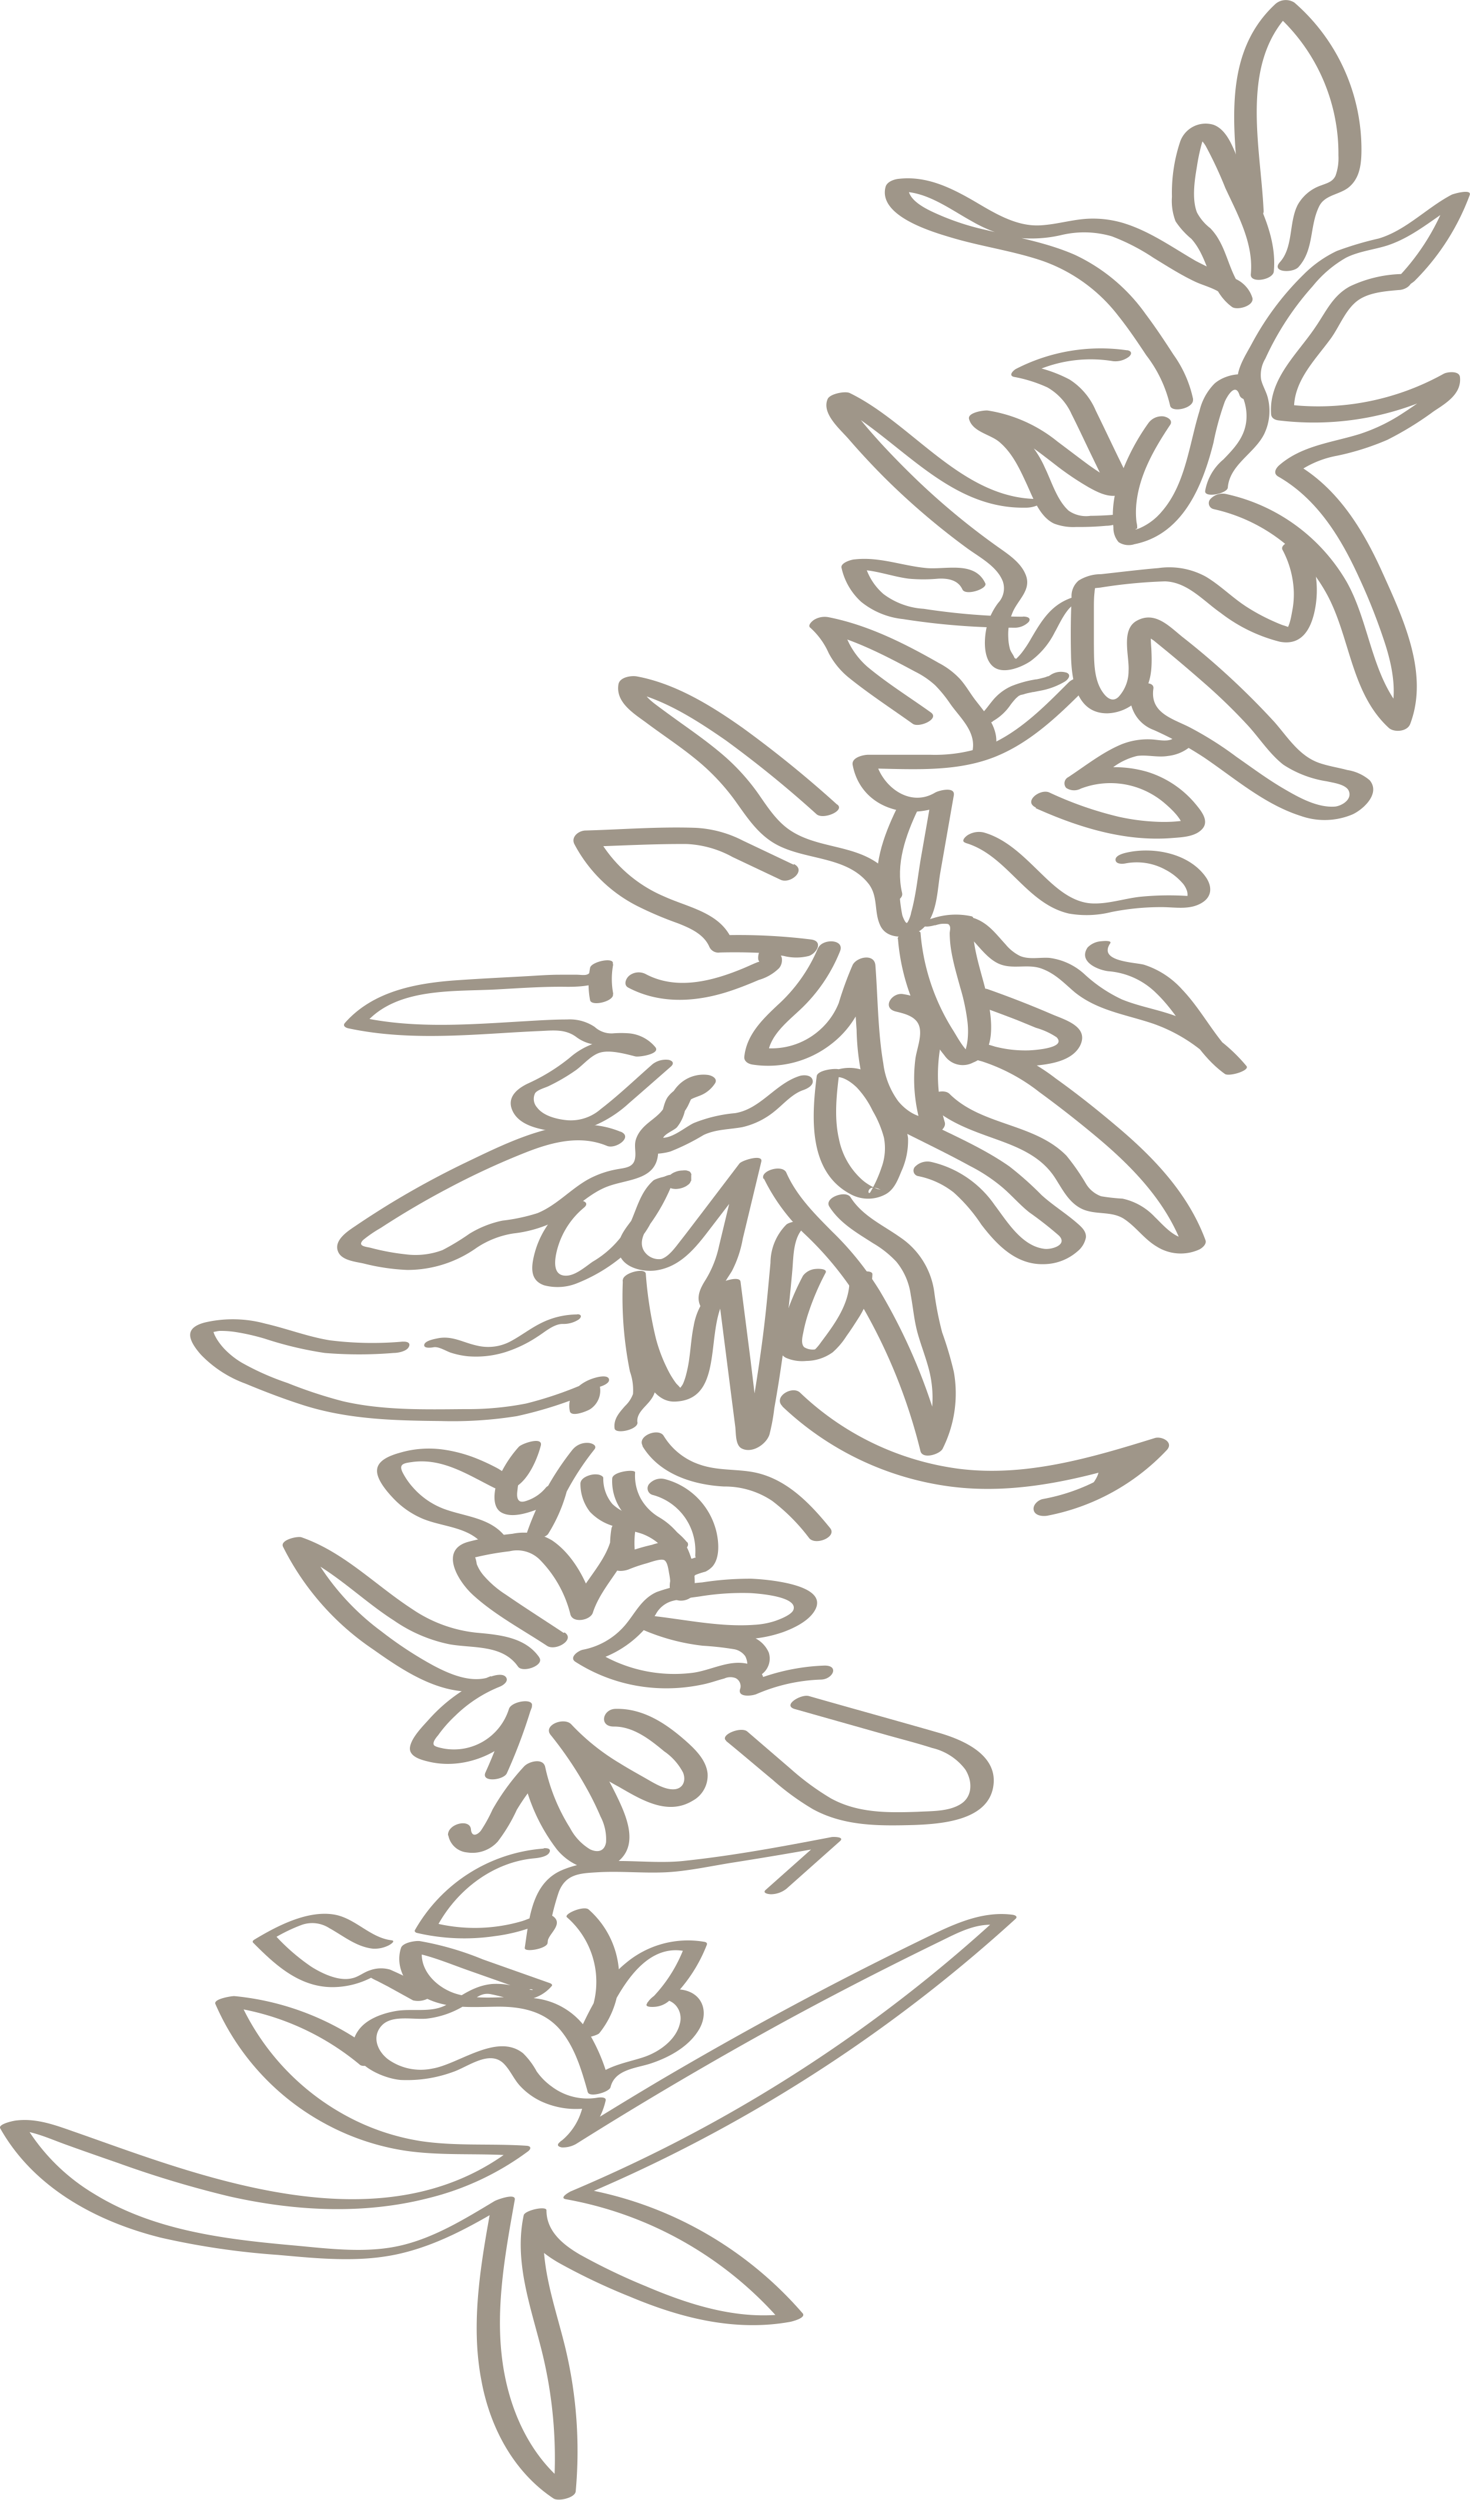 <svg xmlns="http://www.w3.org/2000/svg" viewBox="0 0 186.04 316.18"><defs><style>.cls-1{fill:#9f9689;}</style></defs><g id="Layer_2" data-name="Layer 2"><g id="Layer_1-2" data-name="Layer 1"><path class="cls-1" d="M48.27,260.16a34.4,34.4,0,0,0-18.63-7.7c-.35,0-2.66.35-2.38,1a31.4,31.4,0,0,0,14.06,15.23,31,31,0,0,0,9.8,3.3c4.53.7,9.13.32,13.69.63l-.19-.7c-14.14,10.7-33,5.47-48.19.18-2.36-.82-4.71-1.67-7.06-2.49s-4.72-1.72-7.27-1.42c-.24,0-2.39.44-2.07,1,4.24,7.54,12.23,11.82,20.39,13.84a96.9,96.9,0,0,0,14.69,2.16c5.07.45,10.21,1,15.22-.09,5.25-1.15,9.91-3.86,14.46-6.6l-2.55.16c-1.33,7.34-2.74,15-1.32,22.4C62,307,65,312.65,70.05,316c.59.4,2.73-.06,2.81-.9A55.92,55.92,0,0,0,71.56,297c-1.36-5.65-3.67-11.41-2.41-17.29l-2.89.63c0,2.73,2.24,4.57,4.41,5.83a79,79,0,0,0,9.11,4.33c6.4,2.69,13.23,4.41,20.18,3.17.29-.05,2.11-.51,1.62-1.09A47.72,47.72,0,0,0,74,276.87l-.67,1A191.2,191.2,0,0,0,117.51,252q5.67-4.44,11-9.29c.37-.34-.11-.51-.39-.54-4-.52-7.74,1.35-11.24,3.05q-5.78,2.81-11.48,5.77-11.2,5.84-22.11,12.27Q77,267,70.9,270.85l2.24.16a9.05,9.05,0,0,0,3.51-5.34c.12-.53-.93-.39-1.17-.34a7.53,7.53,0,0,1-5.67-1.44,8.06,8.06,0,0,1-1.9-1.92,9.6,9.6,0,0,0-1.69-2.26c-3.3-2.67-8.17,1.38-11.52,1.92a7.11,7.11,0,0,1-5.54-1.14c-1.35-1-2.16-2.85-.87-4.28s4-.73,5.73-.9a11.57,11.57,0,0,0,5.42-2.09c.91-.61,1.56-1.22,2.68-1s1.91.5,2.89.63a5,5,0,0,0,4.83-1.68c.12-.18-.14-.31-.25-.35l-8.48-3a38.21,38.21,0,0,0-8-2.32c-.57-.06-2.15.2-2.36.87-.81,2.51.73,5.08,3,6.27,2.77,1.47,6,1.2,9.06,1.16s6.07.51,8.15,3c1.83,2.21,2.67,5.1,3.43,7.81.2.72,2.73,0,2.88-.63.54-2.26,3.25-2.39,5.1-3,2.38-.79,4.94-2.19,6.19-4.46,1-1.84.53-4-1.56-4.7-1.69-.57-4.27,0-5.15,1.64-.24.45.87.37,1,.36a3.1,3.1,0,0,0,1.75-.69,19.31,19.31,0,0,0,4.86-7.17c.07-.18-.08-.31-.25-.35a12.21,12.21,0,0,0-10,2.67c-2.93,2.37-4.57,5.85-6.12,9.19-.31.68,2.43.07,2.76-.32a11.35,11.35,0,0,0-1.36-15.65c-.63-.52-3.23.59-2.73,1a10.84,10.84,0,0,1,1.45,14.79L75.9,257c1.9-4.11,5.17-11.44,10.88-10.2l-.25-.35a18.57,18.57,0,0,1-4.63,6.86l2.75-.33c.32-.41.13-.44-.59-.09a1.72,1.72,0,0,1,.5.11,2.36,2.36,0,0,1,.94.61,2.48,2.48,0,0,1,.54,2.34c-.47,2-2.51,3.49-4.37,4.16-2.49.89-6.59,1.29-7.34,4.39l2.88-.63a22.85,22.85,0,0,0-3.08-7.38,9.21,9.21,0,0,0-6.51-3.76c-3.18-.44-6.48.34-9.61-.48-2.71-.7-5.4-3.3-4.43-6.33l-2.36.87c2.76.33,5.39,1.48,8,2.4l8,2.82-.25-.34c.16-.23.81.11.21,0l-.69-.13c-.45-.09-.89-.22-1.33-.32a9.09,9.09,0,0,0-2.89-.29c-2.15.2-3.77,1.37-5.52,2.49-2,1.26-4.44.55-6.66.93-1.7.3-3.72,1-4.75,2.47-2.45,3.49,2.54,6,5.37,6.25a17,17,0,0,0,6.58-1c1.92-.64,4.66-2.87,6.47-1.06.8.8,1.24,1.9,2,2.75a8.74,8.74,0,0,0,2.7,2,10.48,10.48,0,0,0,6.51.77l-1.18-.34a7.88,7.88,0,0,1-2.89,4.7c-.47.36-.34.6.19.71a3.35,3.35,0,0,0,2-.55q12.74-8,26-15.27,6.48-3.53,13.06-6.85c2.26-1.14,4.54-2.27,6.82-3.38s4.62-2.4,7.26-2.06l-.39-.54a186.35,186.35,0,0,1-40.7,28.2q-6.31,3.22-12.89,6c-.13.06-1.53.81-.66,1A47,47,0,0,1,98.85,293.6l1.62-1.09c-6.44,1.14-12.87-.85-18.75-3.36a77.61,77.61,0,0,1-8.33-4c-2.11-1.23-4.24-2.94-4.23-5.6,0-.6-2.74,0-2.88.63-1.25,5.86.88,11.52,2.28,17.14A56.21,56.21,0,0,1,70,315.92l2.81-.9c-5-3.35-7.84-8.9-8.95-14.7-1.41-7.34,0-14.86,1.29-22.1.16-.91-2.27,0-2.55.16-3.68,2.21-7.46,4.55-11.68,5.58-4.59,1.12-9.49.41-14.14,0-8.52-.77-17.35-1.88-24.79-6.44a25.37,25.37,0,0,1-9-9.07l-2.06,1c2.46-.29,5,.92,7.23,1.73s4.56,1.62,6.84,2.41A132.5,132.5,0,0,0,29,277.79c8.3,1.87,17,2.34,25.27.21a35.21,35.21,0,0,0,12.55-5.9c.42-.32.42-.67-.18-.71-4.43-.3-8.92.07-13.32-.58a29.31,29.31,0,0,1-9.63-3.28A30.92,30.92,0,0,1,30.16,252.7l-2.38,1a32.82,32.82,0,0,1,17.77,7.45c.63.53,3.23-.59,2.72-1Z"/><path class="cls-1" d="M55,252a50.81,50.81,0,0,0-5.64-2.89,4.09,4.09,0,0,0-2.54.09c-.78.24-1.46.84-2.24,1-1.67.43-3.79-.58-5.16-1.44a26.11,26.11,0,0,1-4.61-4l-.28.48a21.11,21.11,0,0,1,3.67-1.79,4,4,0,0,1,3.47.41c1.81,1,3.39,2.35,5.49,2.6a3.92,3.92,0,0,0,2-.4c.19-.08,1-.59.38-.66-2.75-.33-4.61-2.86-7.36-3.27-3.33-.5-7.09,1.45-9.86,3.11-.17.1-.48.27-.27.48,2.75,2.77,5.79,5.59,10,5.61a10.82,10.82,0,0,0,5.46-1.49c.7-.42-.56.26-.57.29a6.41,6.41,0,0,0,.79.41l1.35.7L52.27,253a2.72,2.72,0,0,0,1.85-.21c.12,0,1.29-.54.88-.74Z"/><path class="cls-1" d="M68.82,233.8a20.51,20.51,0,0,0-16.31,10.32c-.1.17.11.32.25.35a26.45,26.45,0,0,0,9.91.4,21.68,21.68,0,0,0,4.84-1.19c.5-.13.56-.17.19-.12s-.3,0-.17.25a9.42,9.42,0,0,1-.41,1,2.67,2.67,0,0,0-.71,1.58c0,.58,2.78.08,2.89-.63a30.53,30.53,0,0,1,1.42-6.47c.88-2.25,2.61-2.35,4.76-2.48,2.88-.19,5.76.12,8.63,0S90,236,92.9,235.55c3.95-.62,7.9-1.29,11.83-2l-1.07-.53-6.75,6c-.51.45.45.57.71.56a3.2,3.2,0,0,0,1.93-.71l6.75-6c.66-.58-.88-.56-1.07-.52-6.14,1.18-12.36,2.34-18.58,3-5,.57-10.61-.88-15.48,1.16-3.85,1.61-4.19,6.07-4.74,9.72l2.88-.63c0-.9,1.9-2.1.85-3.1S67,242.73,66,243a21.21,21.21,0,0,1-10.9.24l.25.36c2.45-4.53,7-8.07,12.23-8.56.54-.05,1.63-.19,1.93-.71s-.25-.61-.71-.57Z"/><path class="cls-1" d="M68.23,209.59c-1.79-2.55-5.07-2.83-7.92-3.09a17.69,17.69,0,0,1-8.16-3c-4.7-3.06-8.62-7.2-14-9.07-.5-.17-2.75.33-2.33,1.2a34,34,0,0,0,11.43,13c4.71,3.34,10.11,6.82,16.05,4.64L62.1,212a20.72,20.72,0,0,0-7.74,5.38c-.81.91-2.28,2.35-2.47,3.59s1.54,1.65,2.45,1.86c5.19,1.21,11.31-1.84,13-7l-2.9.34a63.34,63.34,0,0,1-3,8c-.59,1.31,2.3,1,2.71.1a67.35,67.35,0,0,0,3.16-8.47c.32-1.08-2.58-.65-2.9.34a7.29,7.29,0,0,1-8.3,5c-.26-.06-1-.18-1.19-.42-.23-.39.33-1,.55-1.28A16.56,16.56,0,0,1,57.62,217a17.24,17.24,0,0,1,5.65-3.68c.42-.17,1.15-.68.76-1.2s-1.46-.23-1.93-.06c-2.39.88-5.09-.27-7.2-1.38a48.36,48.36,0,0,1-6.62-4.34,31.62,31.62,0,0,1-9.59-11.45l-2.33,1.2c5.16,1.78,9,6,13.5,8.87a19,19,0,0,0,7,3c3,.54,6.73,0,8.7,2.83.59.84,3.39-.15,2.69-1.15Z"/><path class="cls-1" d="M56.74,232.14a2.65,2.65,0,0,0,2.37,2.15A4.31,4.31,0,0,0,63,232.91a20.93,20.93,0,0,0,2.4-4,26.87,26.87,0,0,1,3.41-4.53l-2.67-.08a23.19,23.19,0,0,0,4.33,9.6c1.83,2.25,5.23,3.58,7.76,1.53s1.16-5.47,0-7.91a47.57,47.57,0,0,0-5.91-9.41l-2.64,1.31a34,34,0,0,0,8.6,6.55c2.81,1.61,6.15,3.72,9.35,1.8a3.63,3.63,0,0,0,1.92-3.48c-.18-1.6-1.38-2.85-2.51-3.88-2.56-2.3-5.52-4.35-9.1-4.28-1.69,0-2.19,2.28-.22,2.24,2.45,0,4.54,1.64,6.33,3.13a7.41,7.41,0,0,1,2.4,2.7c.42,1.07-.05,2.1-1.25,2.11s-2.53-.85-3.57-1.44-2.14-1.2-3.18-1.85a28.21,28.21,0,0,1-6.13-4.91c-.9-1-3.63.07-2.64,1.31A47.29,47.29,0,0,1,74.14,226,37,37,0,0,1,76,229.75,6.2,6.2,0,0,1,76.7,233c-.18,1.12-1,1.36-2,.91a6.84,6.84,0,0,1-2.55-2.7A24,24,0,0,1,69,223.49c-.26-1.21-2.1-.7-2.67-.08a29.2,29.2,0,0,0-4,5.46,18.31,18.31,0,0,1-1.48,2.68c-.48.59-1.17.8-1.25-.19-.13-1.4-3-.69-2.9.78Z"/><path class="cls-1" d="M91.9,220.2c2,1.63,3.91,3.27,5.88,4.9a32.63,32.63,0,0,0,5.1,3.72c4,2.19,8.47,2.12,12.85,2,3.29-.13,9.11-.52,9.94-4.67s-3.77-6.1-6.89-7c-5.47-1.57-11-3.09-16.42-4.64-1-.27-3.41,1.18-1.76,1.65l11.79,3.33c1.86.52,3.74,1,5.58,1.59a7.36,7.36,0,0,1,4.18,2.7c.91,1.4,1,3.38-.53,4.37s-3.72.9-5.47,1c-3.77.13-7.59.18-11-1.7a33,33,0,0,1-5.07-3.72L94.58,219c-.82-.69-3.53.45-2.68,1.16Z"/><path class="cls-1" d="M104.26,210.66a26.71,26.71,0,0,0-9.76,2.26l2,.76c.68-1.67-.56-3.05-2.22-3.31-2.23-.36-4.41.91-6.6,1.2a18.55,18.55,0,0,1-12.47-2.86l-.92,1.56a13.59,13.59,0,0,0,8.7-6.09,3.41,3.41,0,0,1,2.13-1.7c1.12-.28,2.31-.4,3.46-.57a33.49,33.49,0,0,1,6.4-.42c1,.06,6,.42,5.44,2.1-.21.64-1.71,1.21-2.28,1.41a10.08,10.08,0,0,1-2.66.5c-4.16.31-8.5-.61-12.62-1.09-.59-.07-3,1.05-1.68,1.64a26.55,26.55,0,0,0,7.78,2.1,38.88,38.88,0,0,1,3.89.43,2.21,2.21,0,0,1,1.45.87c.17.28.46,1.15.11,1.4s-.78.85-.22,1.25a2.12,2.12,0,0,0,2.06-.24A2.46,2.46,0,0,0,97.29,209a3.69,3.69,0,0,0-3.13-2.19c-1.71-.31-3.47-.32-5.19-.6a22,22,0,0,1-5.56-1.65l-1.69,1.64c4,.48,8.16,1.23,12.23,1.13a16.34,16.34,0,0,0,5.14-.9c1.38-.5,3.21-1.38,4-2.69,2.06-3.4-6.32-4-8-4.07a39.55,39.55,0,0,0-6.24.47,21.84,21.84,0,0,0-5.73,1.21c-2,.89-2.74,2.74-4.1,4.3a9.3,9.3,0,0,1-5.24,3c-.61.12-1.83,1-.93,1.55a21.25,21.25,0,0,0,10.43,3.31,22,22,0,0,0,5.55-.44c1-.19,1.88-.53,2.82-.77a1.85,1.85,0,0,1,1.46-.05,1.15,1.15,0,0,1,.59,1.28c-.47,1.16,1.33,1,2,.75a22.37,22.37,0,0,1,8.22-1.85c1.51-.05,2.34-1.84.35-1.77Z"/><path class="cls-1" d="M71.33,206.52c-2.43-1.61-4.89-3.17-7.29-4.82a12.85,12.85,0,0,1-2.87-2.48,5,5,0,0,1-.84-1.42c0-.11-.14-.81-.23-.85l-.58.17.66-.16a36.65,36.65,0,0,1,4.31-.76,4.07,4.07,0,0,1,3.81,1.05,15,15,0,0,1,3.89,6.94c.31,1.16,2.53.75,2.84-.22,1.25-3.87,5.1-6.56,5.29-10.83.07-1.56-2.72-1.08-2.94.21a13.26,13.26,0,0,0,.07,4.66c.18.91,1.54.71,2.1.49a19.55,19.55,0,0,1,2.27-.77c.41-.11,1.88-.68,2.29-.38s.49,1.27.58,1.69a8.46,8.46,0,0,1,.12,2.46l2.92-.5a1.51,1.51,0,0,1,.27-1.8,10.1,10.1,0,0,1,1.28-.42,3.15,3.15,0,0,0,.86-.62c1-1.11.84-3.15.51-4.5a9.06,9.06,0,0,0-6.45-6.57,2,2,0,0,0-2,.55.86.86,0,0,0,.38,1.43,7.28,7.28,0,0,1,5.41,6.61,9,9,0,0,1,0,1c0,.52.26.2-.21.39a5.05,5.05,0,0,0-2,1.12,3.37,3.37,0,0,0-.82,3.56c.46,1.19,2.81.75,2.92-.49.15-1.78,0-5.11-1.9-6a5.74,5.74,0,0,0-3.45.12,25.34,25.34,0,0,0-4.15,1.32l2.1.48a11.47,11.47,0,0,1,0-4.09l-2.94.21c-.18,4-3.95,6.62-5.13,10.27l2.84-.21c-.83-3.13-2.63-6.69-5.39-8.54a7,7,0,0,0-5-.83,37.43,37.43,0,0,0-5.54,1c-3.8,1-1.37,5,.54,6.74,2.76,2.52,6.26,4.38,9.37,6.43,1.09.72,3.61-.78,2.23-1.69Z"/><path class="cls-1" d="M87.53,197.28a9,9,0,0,0-4.06-5.35,6.38,6.38,0,0,1-2.38-2.4,6.06,6.06,0,0,1-.71-3.31c0-.44-2.84-.11-2.9.77a6.39,6.39,0,0,0,2.94,5.73,11,11,0,0,1,2.66,2.2,8.18,8.18,0,0,1,1.55,3.14c.18.66,3.08-.09,2.9-.78Z"/><path class="cls-1" d="M86.94,195.05a8.16,8.16,0,0,0-2.8-2.21,23.1,23.1,0,0,0-3.9-1.19,5.75,5.75,0,0,1-2.73-1.42,4.94,4.94,0,0,1-1.16-3.29c0-.24-.4-.39-.57-.43a2.46,2.46,0,0,0-1.08.05c-.54.15-1.28.5-1.24,1.16a5.72,5.72,0,0,0,1.2,3.49,6.59,6.59,0,0,0,3,1.81c1.2.42,2.49.58,3.67,1a7,7,0,0,1,2.93,2.14c.66.81,3.45-.22,2.69-1.15Z"/><path class="cls-1" d="M72.48,183.32a35.7,35.7,0,0,0-5.89,10.82c-.35,1.05,2.44.48,2.8-.16a19.88,19.88,0,0,0,2.5-6c.24-1.29-2.43-.27-2.79.15a5.24,5.24,0,0,1-2.19,1.59c-.4.15-1,.39-1.29,0s-.14-1.11-.11-1.43c.18-2,1.57-3.7,2.79-5.2l-2.8.16a11.28,11.28,0,0,1-.84,2.25,5.56,5.56,0,0,1-1.14,1.76l1.09-.37-.29,0,1,.1a14.08,14.08,0,0,1-2.22-1.21,26.22,26.22,0,0,0-2.51-1.2,18.17,18.17,0,0,0-4.7-1.27,13,13,0,0,0-5.11.38c-1.08.3-3,.88-3.06,2.25-.08,1.22,1.36,2.84,2.15,3.66a11,11,0,0,0,3.66,2.5c2.58,1.06,5.94,1,7.75,3.44.59.77,3.39-.21,2.7-1.14-1.84-2.42-5-2.56-7.66-3.51a9.8,9.8,0,0,1-4-2.7,8.93,8.93,0,0,1-1.35-1.93c-.57-1.12.17-1.2,1.21-1.35,3.81-.52,7,1.59,10.26,3.22s5.34-2.76,6-5.28c.33-1.23-2.45-.27-2.8.16a14.82,14.82,0,0,0-2.69,4.3c-.39,1.13-.77,3.29.53,4s3.24.06,4.44-.38a9.31,9.31,0,0,0,3.91-2.78l-2.79.16a18.52,18.52,0,0,1-2.31,5.58l2.8-.16a34.25,34.25,0,0,1,5.69-10.4c.43-.55-.38-.82-.79-.84a2.37,2.37,0,0,0-1.91.79Z"/><path class="cls-1" d="M81.29,182.87c2.13,3.57,6.4,4.93,10.33,5.14a10.77,10.77,0,0,1,6.11,1.82,24.18,24.18,0,0,1,4.67,4.7c.8,1,3.57-.14,2.66-1.26-2.66-3.28-5.79-6.51-10.16-7.15-2.13-.31-4.23-.16-6.3-.87A8.47,8.47,0,0,1,84,181.61c-.65-1.08-3.42,0-2.66,1.26Z"/><path class="cls-1" d="M99,177.87A38.08,38.08,0,0,0,120.17,188c9.08,1.21,18-1.29,26.58-4l-1.5-1.52A24.39,24.39,0,0,1,132,189.59c-.61.11-1.35.76-1.17,1.44s1.13.78,1.73.67a28,28,0,0,0,15.1-8.29c.94-1-.63-1.8-1.51-1.53-8.09,2.51-16.5,5-25,3.86a35.83,35.83,0,0,1-19.89-9.6c-1-.95-3.47.55-2.22,1.73Z"/><path class="cls-1" d="M140.11,188.72a5.85,5.85,0,0,0,2-3.61c.08-.65-.81-.76-1.28-.7a2.68,2.68,0,0,0-1.09.38c-.22.15-.51.37-.54.65a5,5,0,0,1-.35,1.31l.1-.23a5,5,0,0,1-.79,1.29l.19-.22a5,5,0,0,1-.57.56.74.74,0,0,0-.27.67.72.72,0,0,0,.57.45,2.5,2.5,0,0,0,2.05-.55Z"/><path class="cls-1" d="M73.07,166.25a10.24,10.24,0,0,0-4.69,1.14c-1.33.67-2.52,1.61-3.84,2.3a6,6,0,0,1-4.16.5c-1.76-.37-3.14-1.3-5-.92-.39.08-1.6.3-1.69.81s.91.37,1.17.32c.65-.13,1.58.48,2.18.68a10.38,10.38,0,0,0,2.2.46A12.48,12.48,0,0,0,64,171a16.3,16.3,0,0,0,4.11-2c.88-.56,2-1.56,3.11-1.55a3.52,3.52,0,0,0,2-.55c.41-.3.43-.67-.18-.68Z"/><path class="cls-1" d="M51,169.68a43.33,43.33,0,0,1-9.25-.16c-2.78-.45-5.43-1.48-8.17-2.11a15.61,15.61,0,0,0-7.68-.14c-.73.2-1.75.58-1.83,1.46s.82,2,1.37,2.62A14.91,14.91,0,0,0,31.07,175c2.4,1,4.86,1.94,7.34,2.73,5.68,1.8,11.48,1.94,17.39,2a51.52,51.52,0,0,0,9.61-.62A50.64,50.64,0,0,0,75,176l-2-.09a1.8,1.8,0,0,1-.56,2L75,177.7c-.1-.58,0-2.06.78-2.27.36-.09,1.43-.45,1.29-1s-1.29-.3-1.61-.21c-2,.51-3.77,2-3.35,4.24.16.86,2.23,0,2.58-.23a2.81,2.81,0,0,0,1.18-3.09c-.17-.65-1.65-.22-2-.09a47.47,47.47,0,0,1-7.27,2.46,38,38,0,0,1-7.75.71c-5.13.05-10.46.17-15.48-1a58.06,58.06,0,0,1-7-2.31,33.36,33.36,0,0,1-5.77-2.56,10.42,10.42,0,0,1-2.1-1.64,8.08,8.08,0,0,1-.94-1.16,5.64,5.64,0,0,1-.31-.53,2.67,2.67,0,0,1-.2-.46c-.08-.33-.36-.35-.84-.05.27.14,1.25-.18,1.62-.18a12.55,12.55,0,0,1,1.84.12,28.34,28.34,0,0,1,3.86.87,45.91,45.91,0,0,0,7.58,1.8,52.53,52.53,0,0,0,8.69,0c.56,0,1.63-.19,1.93-.75s-.25-.71-.74-.68Z"/><path class="cls-1" d="M80.67,179.9c-.16-1.23,1.12-2,1.75-2.94,1-1.4.49-2.72.17-4.27a47.34,47.34,0,0,1-.89-11.58l-2.9.78a44,44,0,0,0,1.62,9.32c.73,2.25,2.1,6.16,5,6.06,7.21-.24,2.89-11.43,7.71-14.46l-2.32.07L92.61,177l.44,3.42c.1.78,0,2.28.75,2.74,1.31.76,3.17-.46,3.58-1.72a25.17,25.17,0,0,0,.62-3.36c.2-1.13.39-2.25.57-3.38q.57-3.63,1-7.27.41-3.39.71-6.81c.15-1.75.1-4.15,1.51-5.43,1.17-1.07-1.68-.84-2.28-.3a6.91,6.91,0,0,0-2,4.83c-.24,2.56-.46,5.11-.76,7.66s-.67,5.17-1.08,7.75c-.2,1.29-.42,2.57-.65,3.86-.18,1-.17,2.76-.91,3.55l.79-.51-.24.1,1.71-.16c-.38-.13-.41-2-.44-2.33l-.32-2.44L95,172.11l-1.28-10c-.1-.74-2-.12-2.32.07a8.19,8.19,0,0,0-3.61,5.52c-.28,1.34-.36,2.71-.55,4.06a16.3,16.3,0,0,1-.43,2.19,7.65,7.65,0,0,1-.36,1.05c-.11.25-.44.59-.47.81s-.13.18.11,0,.28-.2-.06-.34c-.12-.18-.33-.35-.47-.52a11.39,11.39,0,0,1-1.14-1.9,19.74,19.74,0,0,1-1.42-3.8,50.81,50.81,0,0,1-1.27-8.15c-.08-.82-2.86-.12-2.9.78a47.38,47.38,0,0,0,.89,11.58,7,7,0,0,1,.39,2.85,3.94,3.94,0,0,1-1,1.51c-.74.85-1.48,1.65-1.33,2.84.1.79,3,.17,2.9-.77Z"/><path class="cls-1" d="M101.6,161.4a32.22,32.22,0,0,0-2.25,5.35,16.73,16.73,0,0,0-.65,2.8c-.12.86-.1,1.71.74,2.17a5.12,5.12,0,0,0,2.6.41,5.81,5.81,0,0,0,3.35-1.1,9.5,9.5,0,0,0,1.74-2.05c.53-.73,1-1.46,1.49-2.23a11,11,0,0,0,1.79-5.59c0-.74-2.89-.25-2.9.78,0,3-1.9,5.55-3.61,7.83a6,6,0,0,1-.63.78c-.2.2-.21.12,0,.1a2.09,2.09,0,0,1-1.48-.25c-.49-.46-.21-1.43-.1-2a19.21,19.21,0,0,1,.62-2.34,32.36,32.36,0,0,1,2.17-5.07c.29-.56-1-.53-1.22-.5a2.21,2.21,0,0,0-1.67.91Z"/><path class="cls-1" d="M96.68,149.07a24.66,24.66,0,0,0,5.33,7.17,42.08,42.08,0,0,1,6.18,7.4,69.78,69.78,0,0,1,8.3,19.89c.27,1.09,2.47.4,2.81-.3a15.56,15.56,0,0,0,1.42-9.7,44.37,44.37,0,0,0-1.48-5,40.43,40.43,0,0,1-1-5.11,9.94,9.94,0,0,0-4.32-6.93c-2.21-1.57-4.79-2.7-6.28-5.07-.59-.93-3.39.06-2.68,1.19,1.33,2.1,3.51,3.33,5.55,4.64a13,13,0,0,1,2.93,2.33,8.33,8.33,0,0,1,1.82,4.19c.29,1.55.42,3.13.82,4.65s1.07,3.19,1.49,4.82a14.31,14.31,0,0,1-1,9.84l2.81-.3a72.82,72.82,0,0,0-8.06-19.55,38.56,38.56,0,0,0-6-7.46c-2.22-2.24-4.51-4.52-5.8-7.45-.49-1.12-3.35-.25-2.9.77Z"/><path class="cls-1" d="M77.61,125.69a9.75,9.75,0,0,1,0-3.73l-2.89.6c0,1-1,.73-1.69.72s-1.42,0-2.14,0c-1.43,0-2.86.11-4.28.19-2.89.16-5.78.3-8.66.5-5.16.35-10.7,1.33-14.29,5.4-.34.38.09.62.43.69,6.42,1.37,13,1,19.51.6,1.59-.1,3.19-.19,4.78-.26s3.13-.28,4.53.74a4.91,4.91,0,0,0,3.3,1c1.72,0,2.84-.12,4,1.28l2.52-1.18a15.19,15.19,0,0,0-5.79-.69,9.36,9.36,0,0,0-4.85,2.24,24.21,24.21,0,0,1-5.17,3.2c-1.37.63-2.82,1.72-2.09,3.43s2.81,2.25,4.4,2.54a11,11,0,0,0,5.57-.43,15.22,15.22,0,0,0,4.8-3c1.77-1.53,3.52-3.07,5.28-4.61.46-.4.31-.73-.24-.87a2.76,2.76,0,0,0-2.05.54c-2.17,1.9-4.28,3.93-6.57,5.69a5.75,5.75,0,0,1-4.15,1.41c-1.3-.11-3.07-.51-3.9-1.62a1.62,1.62,0,0,1-.24-1.82c.34-.44,1.22-.65,1.7-.88a24.22,24.22,0,0,0,3.43-2c1-.71,2-2,3.24-2.28s3,.19,4.3.52c.45.12,3.28-.3,2.52-1.19a4.89,4.89,0,0,0-3.24-1.72,12.75,12.75,0,0,0-2.14,0,3.14,3.14,0,0,1-2.28-.82,5.66,5.66,0,0,0-3.5-.94c-1.7,0-3.42.11-5.12.21-6.94.4-13.93,1-20.79-.45l.43.69c4-4.56,11.23-3.94,16.76-4.26,2.92-.16,5.84-.37,8.77-.32,2.05,0,5.72-.16,5.76-3,0-.77-2.75-.16-2.89.6a10.82,10.82,0,0,0,0,4.09c.17.84,3.08.15,2.9-.78Z"/><path class="cls-1" d="M78.53,143.14c-6.5-2.7-14,1.23-19.81,4q-4.89,2.37-9.53,5.2c-1.42.88-2.83,1.78-4.21,2.72-1,.67-2.83,1.85-2.17,3.3.49,1.08,2.24,1.22,3.23,1.45a27,27,0,0,0,5.5.81,15.12,15.12,0,0,0,8.79-2.81A11.54,11.54,0,0,1,65,156a16,16,0,0,0,4.75-1.29c2.56-1.26,4.53-3.69,7.21-4.67s6.39-.77,6.34-4.59a2.73,2.73,0,0,1,.61-2.25c.47-.52,1.09-.9,1.61-1.37a7.19,7.19,0,0,0,1.5-1.88c.28-.5.85-2.19,1.58-2.07l-.85-1.09c-.24.38-1.16.48-1.54.65a4.12,4.12,0,0,0-1.65,1.24c-.8,1.06-.55,2.74-1.74,3.46-1,.57-2.45,1.66-1.79,3,.57,1.14,2.83.78,3.81.5a27.69,27.69,0,0,0,4.19-2.08c1.54-.74,3.27-.7,4.91-1a9.9,9.9,0,0,0,4.08-2c1.13-.9,2.21-2.19,3.61-2.68.5-.17,1.39-.59,1.21-1.28s-1.2-.67-1.69-.5c-3.07,1-4.89,4.17-8.13,4.69a18.27,18.27,0,0,0-5.22,1.25c-1.27.62-3,2.22-4.47,1.8l.59.52c-.34-.79,1.26-1.28,1.75-1.78a5.19,5.19,0,0,0,1.08-2.44c.3-1.1.75-1.14,1.73-1.53a4,4,0,0,0,2-1.57c.4-.62-.36-1-.85-1.08a4.43,4.43,0,0,0-3.77,1.29c-1,1-1.33,2.42-2.27,3.44-.73.79-1.71,1.32-2.4,2.16a3.66,3.66,0,0,0-.72,1.29c-.25.83.07,1.64-.12,2.47-.24,1.11-1.38,1.1-2.33,1.29a12,12,0,0,0-3.58,1.26c-2.24,1.25-4,3.29-6.43,4.28a23.48,23.48,0,0,1-4.42.94,13.07,13.07,0,0,0-4.18,1.66A29.61,29.61,0,0,1,56,158.11a9.75,9.75,0,0,1-4.7.53,29.53,29.53,0,0,1-4.39-.82c-.62-.15-1.73-.2-.94-1a16.25,16.25,0,0,1,2.21-1.51q4.14-2.7,8.51-5a97.25,97.25,0,0,1,9.89-4.57c3.29-1.29,6.85-2.22,10.24-.81,1.1.46,3.37-1.13,1.71-1.81Z"/><path class="cls-1" d="M71.66,152.42a11.57,11.57,0,0,0-4.23,7.14c-.21,1.36,0,2.5,1.43,3a6.6,6.6,0,0,0,4.25-.29,21,21,0,0,0,7.45-5.07,11,11,0,0,0,2.27-3.55c.55-1.4.92-3,2.07-4.06l-2.58.06a15.43,15.43,0,0,1-2.17,4.4c-.79,1.1-1.83,2.22-1.89,3.64-.11,2.43,2.73,3.23,4.68,3,2.91-.39,4.77-2.48,6.47-4.68q3.41-4.44,6.82-8.89l-2.77.25L91,157.59a13.56,13.56,0,0,1-1.66,4.21c-.63,1-1.26,2.12-.73,3.32.39.87,3.22-.05,2.9-.78-.58-1.33.47-2.49,1.12-3.58A14.15,14.15,0,0,0,94,156.69l2.35-9.77c.25-1-2.45-.17-2.77.24l-5,6.57c-.81,1.05-1.6,2.11-2.42,3.15-.61.77-1.49,2.06-2.48,2.36a2.24,2.24,0,0,1-2.1-.91c-.71-1-.22-2.18.38-3.08a23.59,23.59,0,0,0,3.3-6c.31-1-2.29-.2-2.58.06-1.56,1.41-2,3.26-2.81,5.13A12.56,12.56,0,0,1,75,159.58c-.89.62-2.12,1.7-3.25,1.76-1.69.1-1.6-1.6-1.36-2.77a10.29,10.29,0,0,1,3.53-5.84c.47-.4.3-.72-.23-.86a2.75,2.75,0,0,0-2,.55Z"/><path class="cls-1" d="M87.48,149.35l0-.69a.31.31,0,0,0-.06-.3.37.37,0,0,0-.24-.23l-.27-.09a1.75,1.75,0,0,0-.51,0,2.58,2.58,0,0,0-1,.21,1.75,1.75,0,0,0-.77.57,1.47,1.47,0,0,1-.1.13l.19-.21-.2.18.26-.2a.76.76,0,0,1-.19.12l.33-.16-.17.06.38-.12-.17,0,.39-.08a.58.58,0,0,1-.19,0l.37,0h-.18a2.09,2.09,0,0,0-.56.05,2.21,2.21,0,0,0-.57.17,1.61,1.61,0,0,0-.46.26,1.18,1.18,0,0,0-.32.31l-.1.22a.42.42,0,0,0,.11.39l.19.13a1.34,1.34,0,0,0,.59.13,6.52,6.52,0,0,0,.72,0c.17,0,.37-.06.55-.11a4.81,4.81,0,0,0,.53-.2,3.68,3.68,0,0,0,.87-.53.8.8,0,0,0,.13-.13,3.44,3.44,0,0,0,.3-.35l-2.8.15,0,.69a.31.31,0,0,0,.06.3.37.37,0,0,0,.24.23,1.3,1.3,0,0,0,.43.11,1.88,1.88,0,0,0,.53,0,2.71,2.71,0,0,0,1.1-.37l.26-.19a.87.87,0,0,0,.28-.43Z"/><path class="cls-1" d="M105.91,101.73A142.42,142.42,0,0,0,94.05,92.1c-4-2.83-8.55-5.64-13.45-6.55-.72-.13-2.17.09-2.33,1-.38,2.26,1.89,3.66,3.46,4.81,2,1.5,4.14,2.9,6.11,4.49a27.72,27.72,0,0,1,5.07,5.25c1.37,1.89,2.62,3.89,4.58,5.24,3.72,2.58,9.38,1.66,12.38,5.37,1.33,1.64.69,3.64,1.56,5.4s3.46,1.62,5,.6c2.2-1.5,2.16-5,2.57-7.33l1.71-9.78c.21-1.18-1.91-.62-2.37-.35-3.34,2-7-1-7.59-4.36l-2,1.29c5.61,0,11.64.68,17-1.39,4.67-1.81,8.34-5.41,11.81-8.89.46-.46.28-1-.31-1.15a2.27,2.27,0,0,0-2,.55c-3,3-6.21,6.3-10.27,8a19.34,19.34,0,0,1-7.28,1.16c-2.59,0-5.2,0-7.79,0-.65,0-2.18.34-2,1.29,1.1,5.78,7.72,7.34,12.33,4.6l-2.38-.35-1.29,7.39c-.41,2.33-.63,4.8-1.27,7.08,0,.18-.36,1.23-.54,1.26s-.52-.78-.57-1a19.87,19.87,0,0,1-.33-2.44,6.27,6.27,0,0,0-2.63-4c-3.32-2.47-7.79-2-11.19-4.25-1.76-1.16-2.92-3-4.12-4.72a27,27,0,0,0-4.21-4.66c-1.77-1.54-3.68-2.9-5.59-4.26-1-.72-2-1.44-3-2.19s-2.06-1.62-1.84-2.9l-2.32,1c4.71.88,9,3.63,12.91,6.34a140.63,140.63,0,0,1,11.47,9.33c.83.73,3.56-.41,2.67-1.19Z"/><path class="cls-1" d="M113.49,102.26c-1.72,3.54-3.15,7.5-2.22,11.47.26,1.09,3.16.35,2.9-.78-.86-3.64.46-7.31,2-10.56.64-1.31-2.26-1.07-2.72-.13Z"/><path class="cls-1" d="M126,94.63c.52-2.45-1.16-4.27-2.54-6.06-.69-.89-1.23-1.89-2-2.73a10,10,0,0,0-2.67-2c-4.34-2.48-9-4.82-14-5.79a2.57,2.57,0,0,0-1.79.36c-.24.16-.85.71-.43,1a9.45,9.45,0,0,1,2.31,3.2,10,10,0,0,0,2.56,3.11c2.57,2.07,5.38,3.9,8.07,5.82.78.56,3.45-.6,2.3-1.43-2.64-1.89-5.47-3.65-8-5.75a10,10,0,0,1-2.38-3.06,8.72,8.72,0,0,0-2.23-3l-2.22,1.38c4.58.9,8.78,3.09,12.86,5.28a10.91,10.91,0,0,1,2.52,1.72A16.49,16.49,0,0,1,120.25,89c1.24,1.78,3.34,3.53,2.82,6-.24,1.12,2.69.67,2.91-.35Z"/><path class="cls-1" d="M125.69,91.19a6.65,6.65,0,0,0,2.17-2,8.52,8.52,0,0,1,.74-.89l.25-.22c.26-.21-.14.06.16-.1l.23-.13c-.26.13.12,0,.14,0,.27-.12-.12,0,.05,0l.32-.1c.21-.06.43-.11.64-.15l.33-.07c.18,0-.21,0,.07,0l.92-.18a9.29,9.29,0,0,0,3.06-1.15c.38-.24.86-.81.25-1.11a2.37,2.37,0,0,0-2.05.27,2.61,2.61,0,0,1-.28.17c-.13.08.15,0-.08,0l-.37.14c.14,0,.14,0,0,0l-.71.18-.33.07c-.29.06.11,0-.07,0a14.25,14.25,0,0,0-3.13.86,6.49,6.49,0,0,0-2.47,1.94c-.29.35-.56.73-.86,1.08a2.72,2.72,0,0,1-.34.34s-.23.18-.09.08a1.63,1.63,0,0,1-.34.19c-.42.22-.84.83-.26,1.11a2.44,2.44,0,0,0,2-.27Z"/><path class="cls-1" d="M100.47,109.38,94,106.31A14.66,14.66,0,0,0,88,104.7c-4.6-.16-9.27.21-13.87.34-.88,0-1.9.79-1.44,1.72a18.39,18.39,0,0,0,8,7.85,44.65,44.65,0,0,0,5.09,2.16c1.57.62,3.31,1.38,4,3a1.25,1.25,0,0,0,1.32.7,69.76,69.76,0,0,1,10.52.51l.23-2.09c-.82.29-1.84-.24-2.71-.19a4,4,0,0,0-2.36.85,1.94,1.94,0,0,0-.82,1.79c.12.43.3.2-.2.4s-1.09.48-1.64.71c-3.86,1.61-8.44,2.85-12.38.76a1.92,1.92,0,0,0-2.08.17c-.43.33-.81,1.18-.15,1.53,4.17,2.2,8.91,1.82,13.25.31,1.11-.38,2.2-.82,3.27-1.28a6,6,0,0,0,2.57-1.49,1.58,1.58,0,0,0,.36-1.11c0-.51-.38-.52.21-.44a6.39,6.39,0,0,0,3.22,0c1-.36,1.85-1.88.23-2.08a74.45,74.45,0,0,0-11.27-.53l1.33.69c-1.43-3.55-5.52-4.18-8.63-5.6a17.49,17.49,0,0,1-8.67-8l-1.45,1.72c4.33-.12,8.69-.38,13-.35a13.24,13.24,0,0,1,5.79,1.65l6.07,2.87c1.23.58,3.33-1.2,1.66-2Z"/><path class="cls-1" d="M103.53,119.9a20.36,20.36,0,0,1-5.16,7.26c-1.91,1.8-3.88,3.73-4.17,6.48-.07.58.48.91,1,1A13,13,0,0,0,105.27,132a12.08,12.08,0,0,0,3.3-3.94c.94-1.81,1.17-3.89,2.16-5.69l-2.87-.09.55,8a31.24,31.24,0,0,0,.89,6.81c1.2,4,4.73,7.1,9.09,6.25.58-.11,1.39-.76,1.17-1.43a21,21,0,0,1-.35-10.52,4.14,4.14,0,0,0-1-4,8.29,8.29,0,0,0-3.82-1.64c-1.48-.35-2.88,1.74-1,2.19,1,.24,2.31.55,2.82,1.54.64,1.25-.19,3.15-.36,4.44a20.28,20.28,0,0,0,.83,8.79l1.16-1.43c-1.59.3-3.22-.85-4.16-2a10.2,10.2,0,0,1-1.89-4.77c-.69-4.06-.69-8.3-1-12.4-.11-1.54-2.31-1.1-2.87-.09a43,43,0,0,0-1.77,4.84,9,9,0,0,1-2.36,3.37,9.16,9.16,0,0,1-7.65,2.24l1,1c.28-2.62,2.62-4.31,4.37-6a20.62,20.62,0,0,0,4.8-7.15c.64-1.58-2.27-1.64-2.78-.38Z"/><path class="cls-1" d="M113.64,118.7a26.84,26.84,0,0,0,5.9,14.8,2.8,2.8,0,0,0,3.63.88c3-1.13,2.35-5.73,1.8-8.18-.75-3.37-2.12-6.64-1.81-10.15a.32.32,0,0,0-.26-.17,9.32,9.32,0,0,0-4.8.25c-.26.08-1.45.38-1.33.83s1.36.11,1.57.05c3.87-1.14,5.2,3.54,8,4.85,1.75.82,3.68,0,5.46.64s2.91,1.89,4.22,3c2.93,2.36,6.55,2.82,10,4a20.53,20.53,0,0,1,9,6.32l2.73-1c-3.51-2.51-5.21-6.6-8.13-9.66a11,11,0,0,0-4.79-3.13c-1.13-.34-5.9-.36-4.33-2.71.29-.43-1-.29-1.16-.27a2.63,2.63,0,0,0-1.7.79c-1.19,1.78,1.24,2.82,2.62,3a9.64,9.64,0,0,1,6.07,2.77c3.26,3.11,4.95,7.55,8.69,10.22.52.37,3.2-.42,2.73-1a21.18,21.18,0,0,0-9.54-6.53c-2.05-.69-4.2-1.07-6.21-1.89a18.43,18.43,0,0,1-4.69-3.14,8.07,8.07,0,0,0-4.51-2.12c-1.22-.09-2.56.25-3.72-.25a5.59,5.59,0,0,1-1.82-1.46c-1.2-1.3-2.15-2.64-3.88-3.28a8.4,8.4,0,0,0-5.29,0l.24.88c.33-.1,1.42-.41,1.74-.11s.12.82.12,1.1a14.27,14.27,0,0,0,.22,2.35c.26,1.52.7,3,1.11,4.5a25.65,25.65,0,0,1,.93,4.43,10.14,10.14,0,0,1,0,2.27,7.83,7.83,0,0,1-.24,1.17c-.07.25-.61,1.12,0,1l1.31-.12c-1.21-.2-2.32-2.42-2.93-3.37a27.11,27.11,0,0,1-4.09-12.28c0-.52-3,0-2.89.78Z"/><path class="cls-1" d="M123.27,127c1.82.64,3.62,1.31,5.41,2,.82.33,1.63.67,2.44,1a9.2,9.2,0,0,1,2.6,1.19c1.31,1.38-2.85,1.63-3.51,1.66a15.44,15.44,0,0,1-5.43-.82l-1.69,1.86a23.47,23.47,0,0,1,8.44,4.23q3.67,2.68,7.19,5.62c4.56,3.8,8.86,8.23,10.95,13.9l.82-1.18c-1.49.66-3.4-1.66-4.33-2.53a7.88,7.88,0,0,0-4.1-2.33,24,24,0,0,1-2.7-.3,3.7,3.7,0,0,1-1.93-1.6,27.84,27.84,0,0,0-2.46-3.53c-4.07-4.14-10.72-3.77-14.8-7.82-.87-.87-3.62.29-2.66,1.24,2.3,2.28,5.32,3.34,8.31,4.41s5.93,2.21,7.72,5c.89,1.38,1.64,2.92,3.12,3.76,1.75,1,3.87.32,5.56,1.38,1.54,1,2.58,2.58,4.17,3.52a5.68,5.68,0,0,0,5.35.39c.38-.17,1-.68.83-1.18-2.19-5.92-6.55-10.48-11.3-14.47-2.47-2.09-5-4.1-7.66-6a24.67,24.67,0,0,0-8.83-4.36,2.11,2.11,0,0,0-2,.55.76.76,0,0,0,.35,1.31,18.87,18.87,0,0,0,7.5.91c2-.17,5-.51,6.06-2.55,1.21-2.44-2-3.3-3.61-4-2.65-1.14-5.35-2.19-8.07-3.15-1.16-.41-3.4,1.26-1.7,1.86Z"/><path class="cls-1" d="M105.73,136.25c.94-.18,2.1.7,2.72,1.31a11.56,11.56,0,0,1,2,2.95,13.55,13.55,0,0,1,1.42,3.38,7.05,7.05,0,0,1-.3,3.75,16.5,16.5,0,0,1-1.39,3.09c-.41.72-.58-1.22,1.29-.24a2.24,2.24,0,0,0-.37-.1c-.22-.08-.43-.17-.64-.27a6.43,6.43,0,0,1-1.28-.84,9.35,9.35,0,0,1-3-5.2c-.66-2.88-.28-5.86.08-8.75,0-.31-2.79-.08-2.9.78-.63,5.07-1.13,12,4.2,14.88a4.64,4.64,0,0,0,4.3.17c1.25-.56,1.72-1.81,2.21-3a9.38,9.38,0,0,0,.85-4.23,11.06,11.06,0,0,0-1.54-4.18,10.81,10.81,0,0,0-2.6-3.56,5.34,5.34,0,0,0-4.44-1c-.41.08-1.56.29-1.71.78s1,.28,1.15.25Z"/><path class="cls-1" d="M114,143c2.93,1.48,5.9,2.9,8.78,4.48a21.45,21.45,0,0,1,4,2.63c1.2,1,2.24,2.24,3.49,3.23a45.91,45.91,0,0,1,3.74,2.93c1.16,1.16-.88,1.8-1.83,1.68-2.88-.34-4.73-3.47-6.32-5.57a13.41,13.41,0,0,0-8-5.42,2.2,2.2,0,0,0-2,.55.71.71,0,0,0,.33,1.24,10.62,10.62,0,0,1,4.52,2.08,20.86,20.86,0,0,1,3.49,4.06c2,2.61,4.42,5.1,7.92,5a6.56,6.56,0,0,0,4.23-1.61,3,3,0,0,0,1.08-1.76c.08-.86-.69-1.45-1.26-1.95-1.41-1.2-3-2.19-4.37-3.44a40.9,40.9,0,0,0-4.06-3.61c-3.49-2.44-7.59-4.14-11.39-6.06a2.06,2.06,0,0,0-2.06.21c-.41.3-.85,1-.2,1.34Z"/><path class="cls-1" d="M122.18,106.61c5.29,1.53,7.67,7.71,13.12,8.94a12.91,12.91,0,0,0,5.32-.19,31.93,31.93,0,0,1,6.4-.63c1.73,0,3.6.41,5.16-.59,1.27-.81,1.21-2.12.39-3.26-2.09-2.91-6.41-3.76-9.73-3.1-.41.08-1.63.33-1.66.92s.81.59,1.22.51a7.54,7.54,0,0,1,5.08.78,7.4,7.4,0,0,1,2.06,1.58,2.8,2.8,0,0,1,.64,1,1.51,1.51,0,0,1,.1.76c.65,0,.71,0,.19,0a37.17,37.17,0,0,0-6.06.08c-2.09.21-4.3,1-6.4.84-2.73-.23-4.86-2.43-6.72-4.23s-4-3.94-6.78-4.73a2.71,2.71,0,0,0-2,.31c-.29.17-1,.81-.29,1Z"/><path class="cls-1" d="M131.06,102.21c5.41,2.43,11.31,4.27,17.31,3.78,1.24-.1,2.91-.15,3.8-1.16s-.14-2.26-.84-3.11a12.88,12.88,0,0,0-6.1-4.09,14.74,14.74,0,0,0-9.76.51l1.59,1.44,3.67-2.43a8.4,8.4,0,0,1,3.18-1.54c1.29-.17,2.61.22,3.92,0A5.31,5.31,0,0,0,151.1,94a.81.81,0,0,0-.37-1.36,2.06,2.06,0,0,0-2,.55c-.67.76-2.05.38-2.93.33a9,9,0,0,0-3.84.61c-2.42,1-4.6,2.74-6.76,4.16a.88.88,0,0,0-.27,1.36,1.8,1.8,0,0,0,1.86.09,10.49,10.49,0,0,1,7.77.11,10.66,10.66,0,0,1,2.94,1.83c.75.65,2,1.81,2.2,2.83l.07-.54c.56-.23.67-.31.31-.22l-.52.07c-.4.05-.81.09-1.21.11a20.29,20.29,0,0,1-2.06,0,27.4,27.4,0,0,1-4.68-.62,45.36,45.36,0,0,1-8.81-3.08c-1.17-.52-3.35,1.16-1.69,1.91Z"/><path class="cls-1" d="M143.07,87.37A4.57,4.57,0,0,0,146,92.32a44.89,44.89,0,0,1,6.39,3.49c3.92,2.66,7.65,5.93,12.24,7.39a9.08,9.08,0,0,0,6.55-.2c1.39-.65,3.56-2.66,2.16-4.32a5.7,5.7,0,0,0-2.83-1.29c-1.16-.31-2.37-.49-3.51-.88-2.56-.87-4-3.24-5.7-5.18a97.22,97.22,0,0,0-11.69-10.8c-1.69-1.37-3.48-3.3-5.78-2-2,1.15-.88,4.48-1,6.32a4.84,4.84,0,0,1-1.27,3.29c-.74.72-1.49.15-2-.59-1.2-1.69-1.09-4.18-1.12-6.15q0-2.19,0-4.38c0-.72,0-1.45.09-2.17,0-.2.06-.4.07-.59l-.36.16,1-.1a64.49,64.49,0,0,1,8.19-.79c2.86.08,4.88,2.48,7.07,4a20.4,20.4,0,0,0,7.49,3.64c3,.56,4.09-2,4.5-4.48a12.75,12.75,0,0,0-1.28-7.93c-.54-1-3.36-.1-2.9.78a12.12,12.12,0,0,1,1.42,5.07,11,11,0,0,1-.18,2.62c-.16.85-.36,2.23-1.06,2.78l1-.5c.29-.08,0,0-.18-.1a9.94,9.94,0,0,0-1-.35c-.47-.18-.93-.38-1.39-.59a24.67,24.67,0,0,1-3.23-1.77c-1.77-1.15-3.27-2.69-5.09-3.77a9.64,9.64,0,0,0-6-1.08c-2.42.2-4.84.51-7.26.77a5.34,5.34,0,0,0-2.82.8,2.56,2.56,0,0,0-.9,2.21c-.12,2.49-.13,5-.07,7.47.09,3,.71,7.14,4.59,7.12a5.68,5.68,0,0,0,4.51-2.46c1.2-1.69,1.15-3.76,1.06-5.74a17.21,17.21,0,0,1-.06-2,4.19,4.19,0,0,0,0-.47l0-.15c-1.13.11-1.43.3-.91.56A6.34,6.34,0,0,0,146,81l1.57,1.28c1.79,1.47,3.57,3,5.3,4.52a71.33,71.33,0,0,1,5.1,5c1.47,1.62,2.72,3.57,4.45,4.92a13.87,13.87,0,0,0,5.5,2.1c.78.18,2.39.37,2.77,1.19.48,1.06-.8,1.88-1.69,2-2.28.19-4.67-1.17-6.57-2.28-2.07-1.21-4-2.65-5.94-4a43.39,43.39,0,0,0-6.06-3.81c-2.17-1.07-4.9-1.8-4.46-4.82.18-1.19-2.75-.7-2.9.34Z"/><path class="cls-1" d="M153.58,64.39a21.65,21.65,0,0,1,14.54,11.13c2.78,5.4,2.94,12.22,7.64,16.54.67.61,2.34.49,2.71-.49,2.42-6.38-.91-13.4-3.53-19.2-2.45-5.42-5.67-10.7-11-13.74l-.17,1.43a12.66,12.66,0,0,1,5.5-2.43,33.2,33.2,0,0,0,6.31-2A40.68,40.68,0,0,0,181.48,52C183,51,185,49.81,184.77,47.69c-.09-.84-1.63-.66-2.07-.41a32.65,32.65,0,0,1-19.87,3.87l.95.88c-.21-3.72,2.6-6.42,4.64-9.21,1.07-1.48,1.8-3.48,3.21-4.65s3.61-1.33,5.41-1.49c.59,0,1.54-.43,1.6-1.13s-.76-.94-1.32-.89a16.18,16.18,0,0,0-6.5,1.57c-2.17,1.19-3,3.19-4.35,5.15-2.25,3.36-5.87,6.5-5.61,10.9,0,.56.41.82.95.89A36.68,36.68,0,0,0,184,48.88l-2.08-.41c.11.91-1.13,1.52-1.76,2-.82.58-1.65,1.16-2.5,1.71A22.58,22.58,0,0,1,172,54.92c-3.47,1.06-7.24,1.44-10.09,3.91-.4.34-.84,1-.18,1.42,5,2.85,8,7.81,10.31,12.89a74.44,74.44,0,0,1,3.29,8.39c1,3.16,1.59,6.58.38,9.76l2.71-.48c-4.85-4.45-4.89-11.75-8-17.24a23.37,23.37,0,0,0-15.13-11.06,2.1,2.1,0,0,0-2.05.55.77.77,0,0,0,.36,1.33Z"/><path class="cls-1" d="M179,35.56a30,30,0,0,0,7-10.88c.32-.84-2.06-.17-2.29-.05-3.16,1.66-5.78,4.52-9.24,5.54a41.62,41.62,0,0,0-5.28,1.57,15,15,0,0,0-4.23,3,35.9,35.9,0,0,0-6.56,8.78c-.72,1.33-1.87,3.07-1.79,4.64a7.47,7.47,0,0,0,.74,2.24,6.26,6.26,0,0,1,.36,3c-.28,2-1.53,3.32-2.88,4.71a6.63,6.63,0,0,0-2.31,4c-.07.91,2.81.32,2.87-.45.24-2.91,3.4-4.32,4.61-6.78a6.73,6.73,0,0,0,.43-4.65c-.21-.77-.65-1.46-.83-2.24a4,4,0,0,1,.54-2.63,36.2,36.2,0,0,1,6-9.17,14.86,14.86,0,0,1,4.22-3.6c1.61-.81,3.5-1,5.21-1.54,3.72-1.22,6.44-4,9.86-5.83l-2.3-.05a29,29,0,0,1-6.82,10.54c-.49.48.42.61.72.61a3,3,0,0,0,1.93-.73Z"/><path class="cls-1" d="M159.79,49.17c-.81-2.59-4.5-2.08-6.1-.64A7.27,7.27,0,0,0,151.8,52c-.48,1.54-.82,3.12-1.22,4.69-.71,2.83-1.58,5.75-3.54,8a7.6,7.6,0,0,1-2.94,2.17,2.46,2.46,0,0,1-.29.09l-.13,0c-.38.08-.37.1,0,0,.46-.28.2.11.24-.37a2.89,2.89,0,0,0-.08-.5,10.69,10.69,0,0,1,0-2.59c.42-3.58,2.28-6.8,4.25-9.75.4-.6-.35-1-.85-1.08a2.09,2.09,0,0,0-1.9.85,27.45,27.45,0,0,0-4.13,8.6,13.31,13.31,0,0,0-.3,4.58,2.74,2.74,0,0,0,.66,1.88,2.33,2.33,0,0,0,2,.26c6.15-1.23,8.64-7.41,10-12.82A36,36,0,0,1,155,50.82c.28-.67,1.35-2.5,1.86-.87.38,1.21,3.27.42,2.9-.78Z"/><path class="cls-1" d="M151,50.5a14.94,14.94,0,0,0-2.49-5.65c-1.12-1.73-2.26-3.45-3.5-5.1a22.88,22.88,0,0,0-9-7.53c-3.58-1.56-7.44-2.22-11.21-3.13a32.22,32.22,0,0,1-5.67-1.8c-1.49-.65-4.68-1.94-4.12-4l-1.64,1c3.51-.4,6.69,2.08,9.6,3.68a18.29,18.29,0,0,0,5,2,16.77,16.77,0,0,0,6.35-.24,12.47,12.47,0,0,1,6.39.16A26.37,26.37,0,0,1,146,32.62c1.72,1.05,3.42,2.14,5.24,3,1.41.68,3.94,1.11,4.3,2.9l2.6-1.12c-2.21-1.61-2.55-4.76-3.84-7a7.1,7.1,0,0,0-1.13-1.54,6.11,6.11,0,0,1-1.69-2c-.65-1.72-.3-4,0-5.8a25.62,25.62,0,0,1,.57-2.74c.05-.19.11-.38.17-.56.3-.44.28-.53-.07-.29-.34.07-.34.2,0,.38a4.94,4.94,0,0,1,.43.59,51.08,51.08,0,0,1,2.5,5.35c1.58,3.4,3.59,7,3.22,10.89-.12,1.23,2.81.72,2.91-.34.46-4.83-2.3-9.33-4.26-13.56-.76-1.63-1.47-4.31-3.38-5a3.42,3.42,0,0,0-4.2,2.1,20.38,20.38,0,0,0-1.05,7,7.19,7.19,0,0,0,.46,3.12,10.11,10.11,0,0,0,2,2.21c2.31,2.58,2.19,6.46,5.14,8.61.64.47,2.79-.11,2.59-1.12a3.93,3.93,0,0,0-2.61-2.6A48.3,48.3,0,0,1,151.33,33c-2.85-1.65-5.57-3.59-8.73-4.65a13.35,13.35,0,0,0-4.82-.69c-2.05.09-4,.72-6.09.84-3.15.19-6-1.66-8.57-3.16-2.93-1.68-5.94-3.12-9.4-2.72-.59.06-1.46.37-1.64,1-1,3.67,5.8,5.68,8.29,6.42,3.77,1.13,7.69,1.66,11.43,2.91a20.8,20.8,0,0,1,9.73,7c1.28,1.6,2.42,3.3,3.55,5a16.44,16.44,0,0,1,3,6.33c.17,1,3.08.36,2.9-.78Z"/><path class="cls-1" d="M159.92,26.68c-.36-8.28-3.18-18.95,3.74-25.45l-2.52.28a23.63,23.63,0,0,1,8.25,18.14,6.63,6.63,0,0,1-.37,2.58c-.38.78-1.05.92-1.79,1.21a5.38,5.38,0,0,0-3,2.48c-1.13,2.22-.53,5.33-2.25,7.24-1.17,1.3,1.63,1.42,2.36.61,2-2.23,1.36-5.17,2.62-7.69.72-1.44,2.51-1.43,3.7-2.36,1.36-1.09,1.6-2.74,1.64-4.39a24.6,24.6,0,0,0-8.48-19,2,2,0,0,0-2.52.28c-7.44,7-4.67,17.9-4.27,26.85,0,1.06,2.95.44,2.89-.78Z"/><path class="cls-1" d="M142.68,44.31a23.42,23.42,0,0,0-14.1,2.35c-.27.14-1,.79-.3,1A17.93,17.93,0,0,1,132.56,49a7.35,7.35,0,0,1,3.06,3.39c.78,1.54,1.51,3.11,2.26,4.67l1.24,2.56c.19.4,1.25,2,1,2.35l.79-.5-.2.07,1.45-.23a6.63,6.63,0,0,1-2.22-1.08c-.72-.42-1.41-.89-2.09-1.37-1.36-1-2.66-2-4-3A18.55,18.55,0,0,0,125,51.92c-.47-.05-2.59.25-2.36,1.08.45,1.63,2.64,1.91,3.81,2.88,1.7,1.42,2.62,3.47,3.53,5.44.77,1.68,1.63,4.08,3.44,4.91a6.8,6.8,0,0,0,2.8.42A36.44,36.44,0,0,0,140,66.5c.59,0,1.58-.19,1.93-.74s-.29-.71-.74-.67q-1.59.14-3.18.15a3.84,3.84,0,0,1-2.75-.64c-1.48-1.32-2.16-3.67-3-5.4a13,13,0,0,0-3-4.27,8.12,8.12,0,0,0-2-1.27c-.71-.33-1.47-.61-1.7-1.44l-2.37,1.09c4,.43,7.15,3,10.22,5.35a36.7,36.7,0,0,0,4.42,3c1.44.8,3.24,1.68,4.75.43.65-.54.46-1.09.14-1.78-.46-1-.94-1.95-1.41-2.92-.88-1.82-1.74-3.64-2.63-5.45A8.63,8.63,0,0,0,135.36,48a17.26,17.26,0,0,0-4.74-1.67l-.3.94a17.27,17.27,0,0,1,10.54-1.59,2.84,2.84,0,0,0,2-.55c.44-.37.37-.75-.23-.84Z"/><path class="cls-1" d="M131.62,63.11c-9.78.16-16-9.47-24.08-13.4-.59-.28-2.51.1-2.79.75-.82,1.84,1.59,3.84,2.67,5.09q2.13,2.46,4.43,4.77a91.52,91.52,0,0,0,10.52,9c1.57,1.15,3.82,2.3,4.55,4.23a2.7,2.7,0,0,1-.59,2.7,8.52,8.52,0,0,0-1.42,2.9c-.37,1.5-.56,4.2.89,5.24,1.27.9,3.47,0,4.61-.76A10.12,10.12,0,0,0,133.47,80c.62-1.07,1.59-3.42,2.92-3.78.24-.06,1.45-.38,1.34-.79s-1.37-.06-1.55,0c-3,.81-4.24,2.86-5.71,5.37a14.47,14.47,0,0,1-1.11,1.69,6.67,6.67,0,0,1-.71.79l-.31.26c-.32.22-.33.23,0,0s.29-.18.05-.33c-.11-.35-.45-.72-.57-1.12a6.08,6.08,0,0,1-.21-1.4,7.25,7.25,0,0,1,.55-3.25c.67-1.59,2.39-2.81,1.67-4.69-.61-1.62-2.28-2.68-3.63-3.64a91.26,91.26,0,0,1-9.86-8.12q-2.55-2.43-4.92-5c-.9-1-1.79-2-2.65-3.08-.67-.82-1.65-1.87-1.15-3l-2.8.75c8.51,4.12,14.62,13.72,24.92,13.55a3.78,3.78,0,0,0,2.05-.55c.37-.29.48-.57-.15-.56Z"/><path class="cls-1" d="M129.45,78a86.28,86.28,0,0,1-12.55-1,9.42,9.42,0,0,1-5.08-1.86,7.56,7.56,0,0,1-2.45-4.11l-1.68,1.07c2.46-.27,4.9.78,7.31,1.09a20.21,20.21,0,0,0,3.73,0c1.21-.06,2.51.14,3.07,1.36.4.86,3.22-.08,2.9-.77-1.35-2.9-5.06-1.69-7.52-1.94-3.07-.3-5.89-1.44-9-1.09-.37,0-1.83.42-1.68,1.06A8.18,8.18,0,0,0,109,76.13a10.07,10.07,0,0,0,5.28,2.17,89.75,89.75,0,0,0,14,1.09,2.5,2.5,0,0,0,1.92-.74c.35-.55-.29-.67-.73-.67Z"/></g></g></svg>